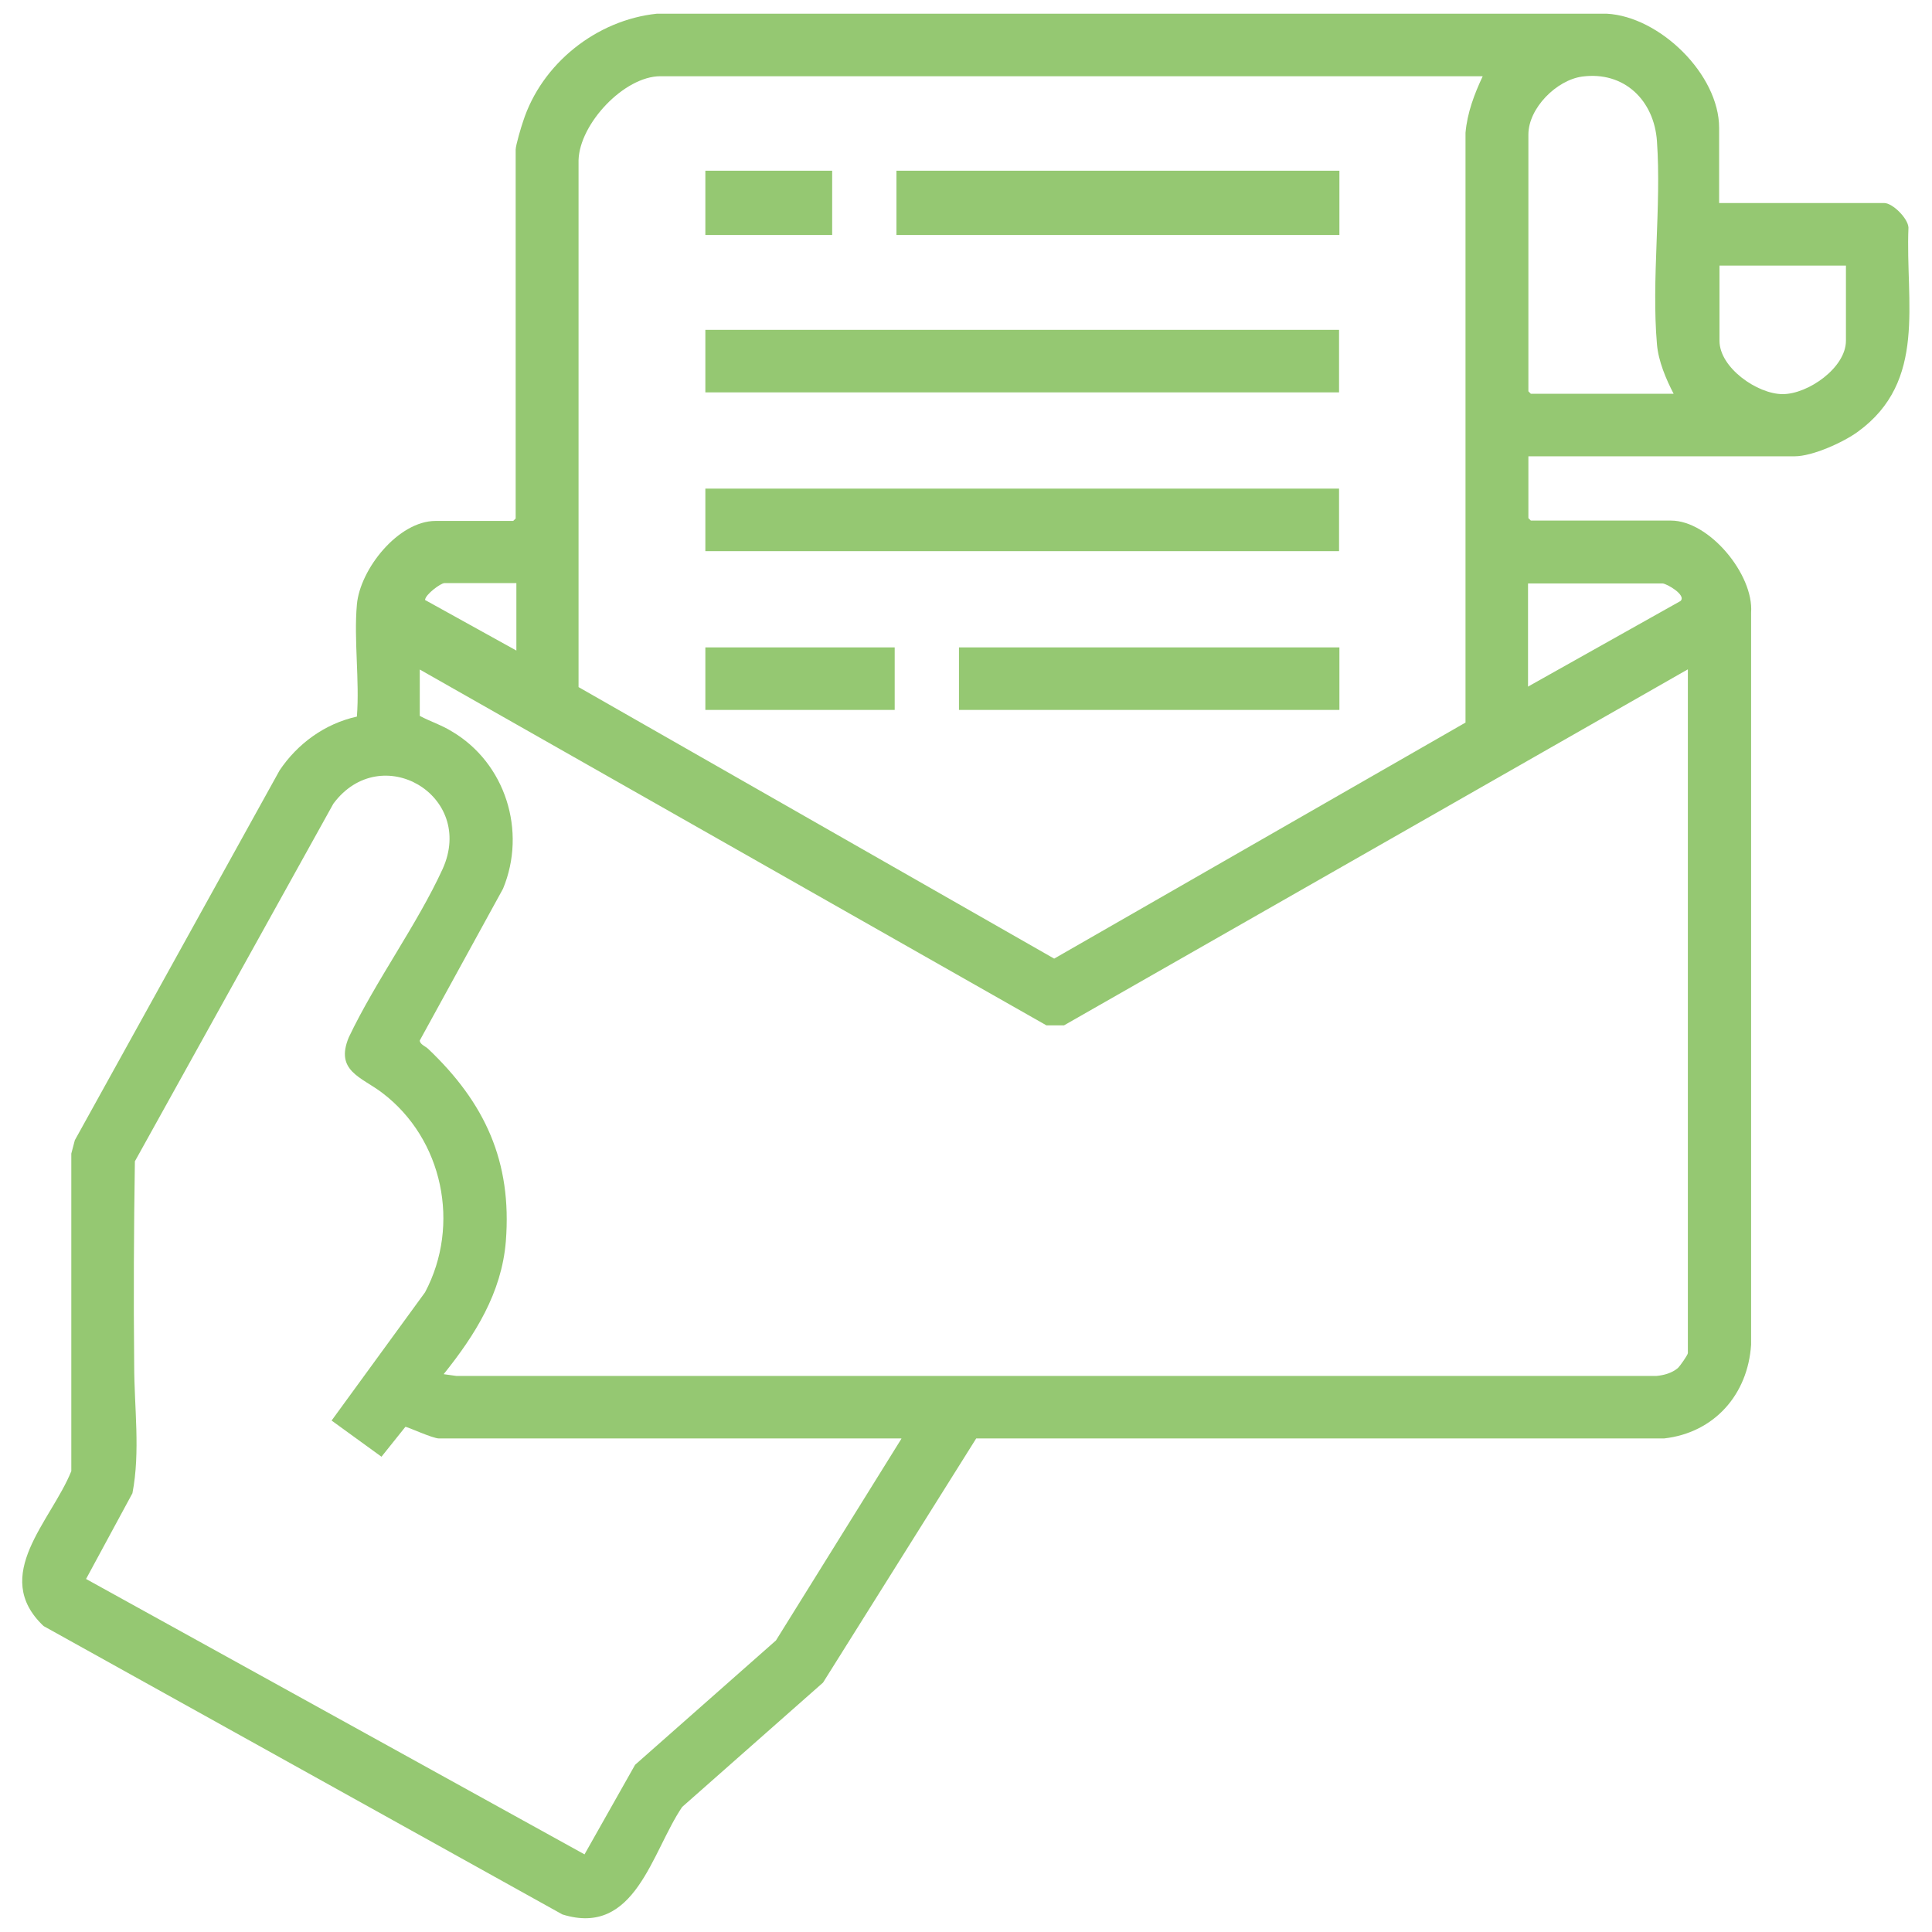 <?xml version="1.0" encoding="UTF-8"?>
<svg id="Layer_1" xmlns="http://www.w3.org/2000/svg" version="1.1" viewBox="0 0 55 55">
  <!-- Generator: Adobe Illustrator 29.0.0, SVG Export Plug-In . SVG Version: 2.1.0 Build 186)  -->
  <defs>
    <style>
      .st0 {
        fill: #95c872;
      }
    </style>
  </defs>
  <path class="st0" d="M48.95,5.78h4.69c.24,0,.68.44.69.7-.09,2.13.54,4.37-1.44,5.81-.41.3-1.29.7-1.8.7h-7.58v1.76l.07.07h3.99c1.09,0,2.36,1.54,2.28,2.62v20.84c-.09,1.42-1.05,2.51-2.48,2.67h-19.58l-4.36,6.95-4.01,3.54c-.87,1.28-1.33,3.71-3.41,3.06L1.24,46.29c-1.52-1.44.22-2.99.79-4.41v-9.04l.1-.38,5.83-10.53c.51-.76,1.29-1.33,2.2-1.53.08-1.03-.09-2.18,0-3.19s1.18-2.38,2.24-2.38h2.21l.07-.07V4.26c0-.12.16-.66.21-.8.53-1.65,2.09-2.89,3.81-3.07h27.04c1.51.08,3.2,1.73,3.2,3.25v2.14h.01ZM42.21,2.17h-23.41c-1.03,0-2.3,1.35-2.33,2.39v15l13.54,7.73,11.71-6.72V3.78c.05-.57.25-1.1.49-1.61ZM47.65,11.22c-.22-.42-.44-.94-.48-1.42-.16-1.84.13-3.92,0-5.78-.08-1.16-.93-2-2.13-1.84-.73.1-1.53.9-1.53,1.65v7.31l.07.07h4.07ZM52.56,7.56h-3.61v2.14c0,.77,1.08,1.52,1.8,1.52s1.8-.75,1.8-1.52v-2.14h.01ZM14.69,16.6h-2.04c-.1,0-.54.32-.55.48l2.6,1.44v-1.92h0ZM43.51,19.54l4.33-2.43c.18-.17-.4-.5-.51-.5h-3.83v2.94h0ZM48.04,19.06l-17.75,10.13h-.5l-17.84-10.13v1.32c.3.16.62.26.91.44,1.53.9,2.14,2.84,1.46,4.48l-2.37,4.32c0,.11.17.17.24.24,1.61,1.53,2.39,3.2,2.21,5.48-.12,1.47-.88,2.67-1.77,3.78l.36.05h34.17c.21-.02.43-.08.6-.22.06-.05.29-.38.29-.43v-19.46h0ZM25.66,40.95h-13.16c-.19,0-.91-.34-.96-.33l-.68.85-1.42-1.03,2.66-3.65c1.02-1.92.51-4.37-1.22-5.68-.59-.45-1.35-.62-.95-1.58.76-1.6,1.94-3.2,2.67-4.79.95-2.1-1.76-3.68-3.11-1.86l-5.65,10.18c-.03,1.93-.04,3.87-.02,5.8,0,1.2.18,2.46-.05,3.65l-1.32,2.44,14.19,7.84,1.44-2.55,4.01-3.54,3.57-5.74h0Z"/>
  <rect class="st0" x="20.08" y="9.39" width="18.04" height="1.78"/>
  <rect class="st0" x="20.08" y="13.91" width="18.04" height="1.78"/>
  <rect class="st0" x="25.52" y="4.86" width="12.61" height="1.83"/>
  <rect class="st0" x="27.3" y="18.43" width="10.83" height="1.78"/>
  <rect class="st0" x="20.08" y="18.43" width="5.39" height="1.78"/>
  <rect class="st0" x="20.08" y="4.86" width="3.61" height="1.83"/>
</svg>